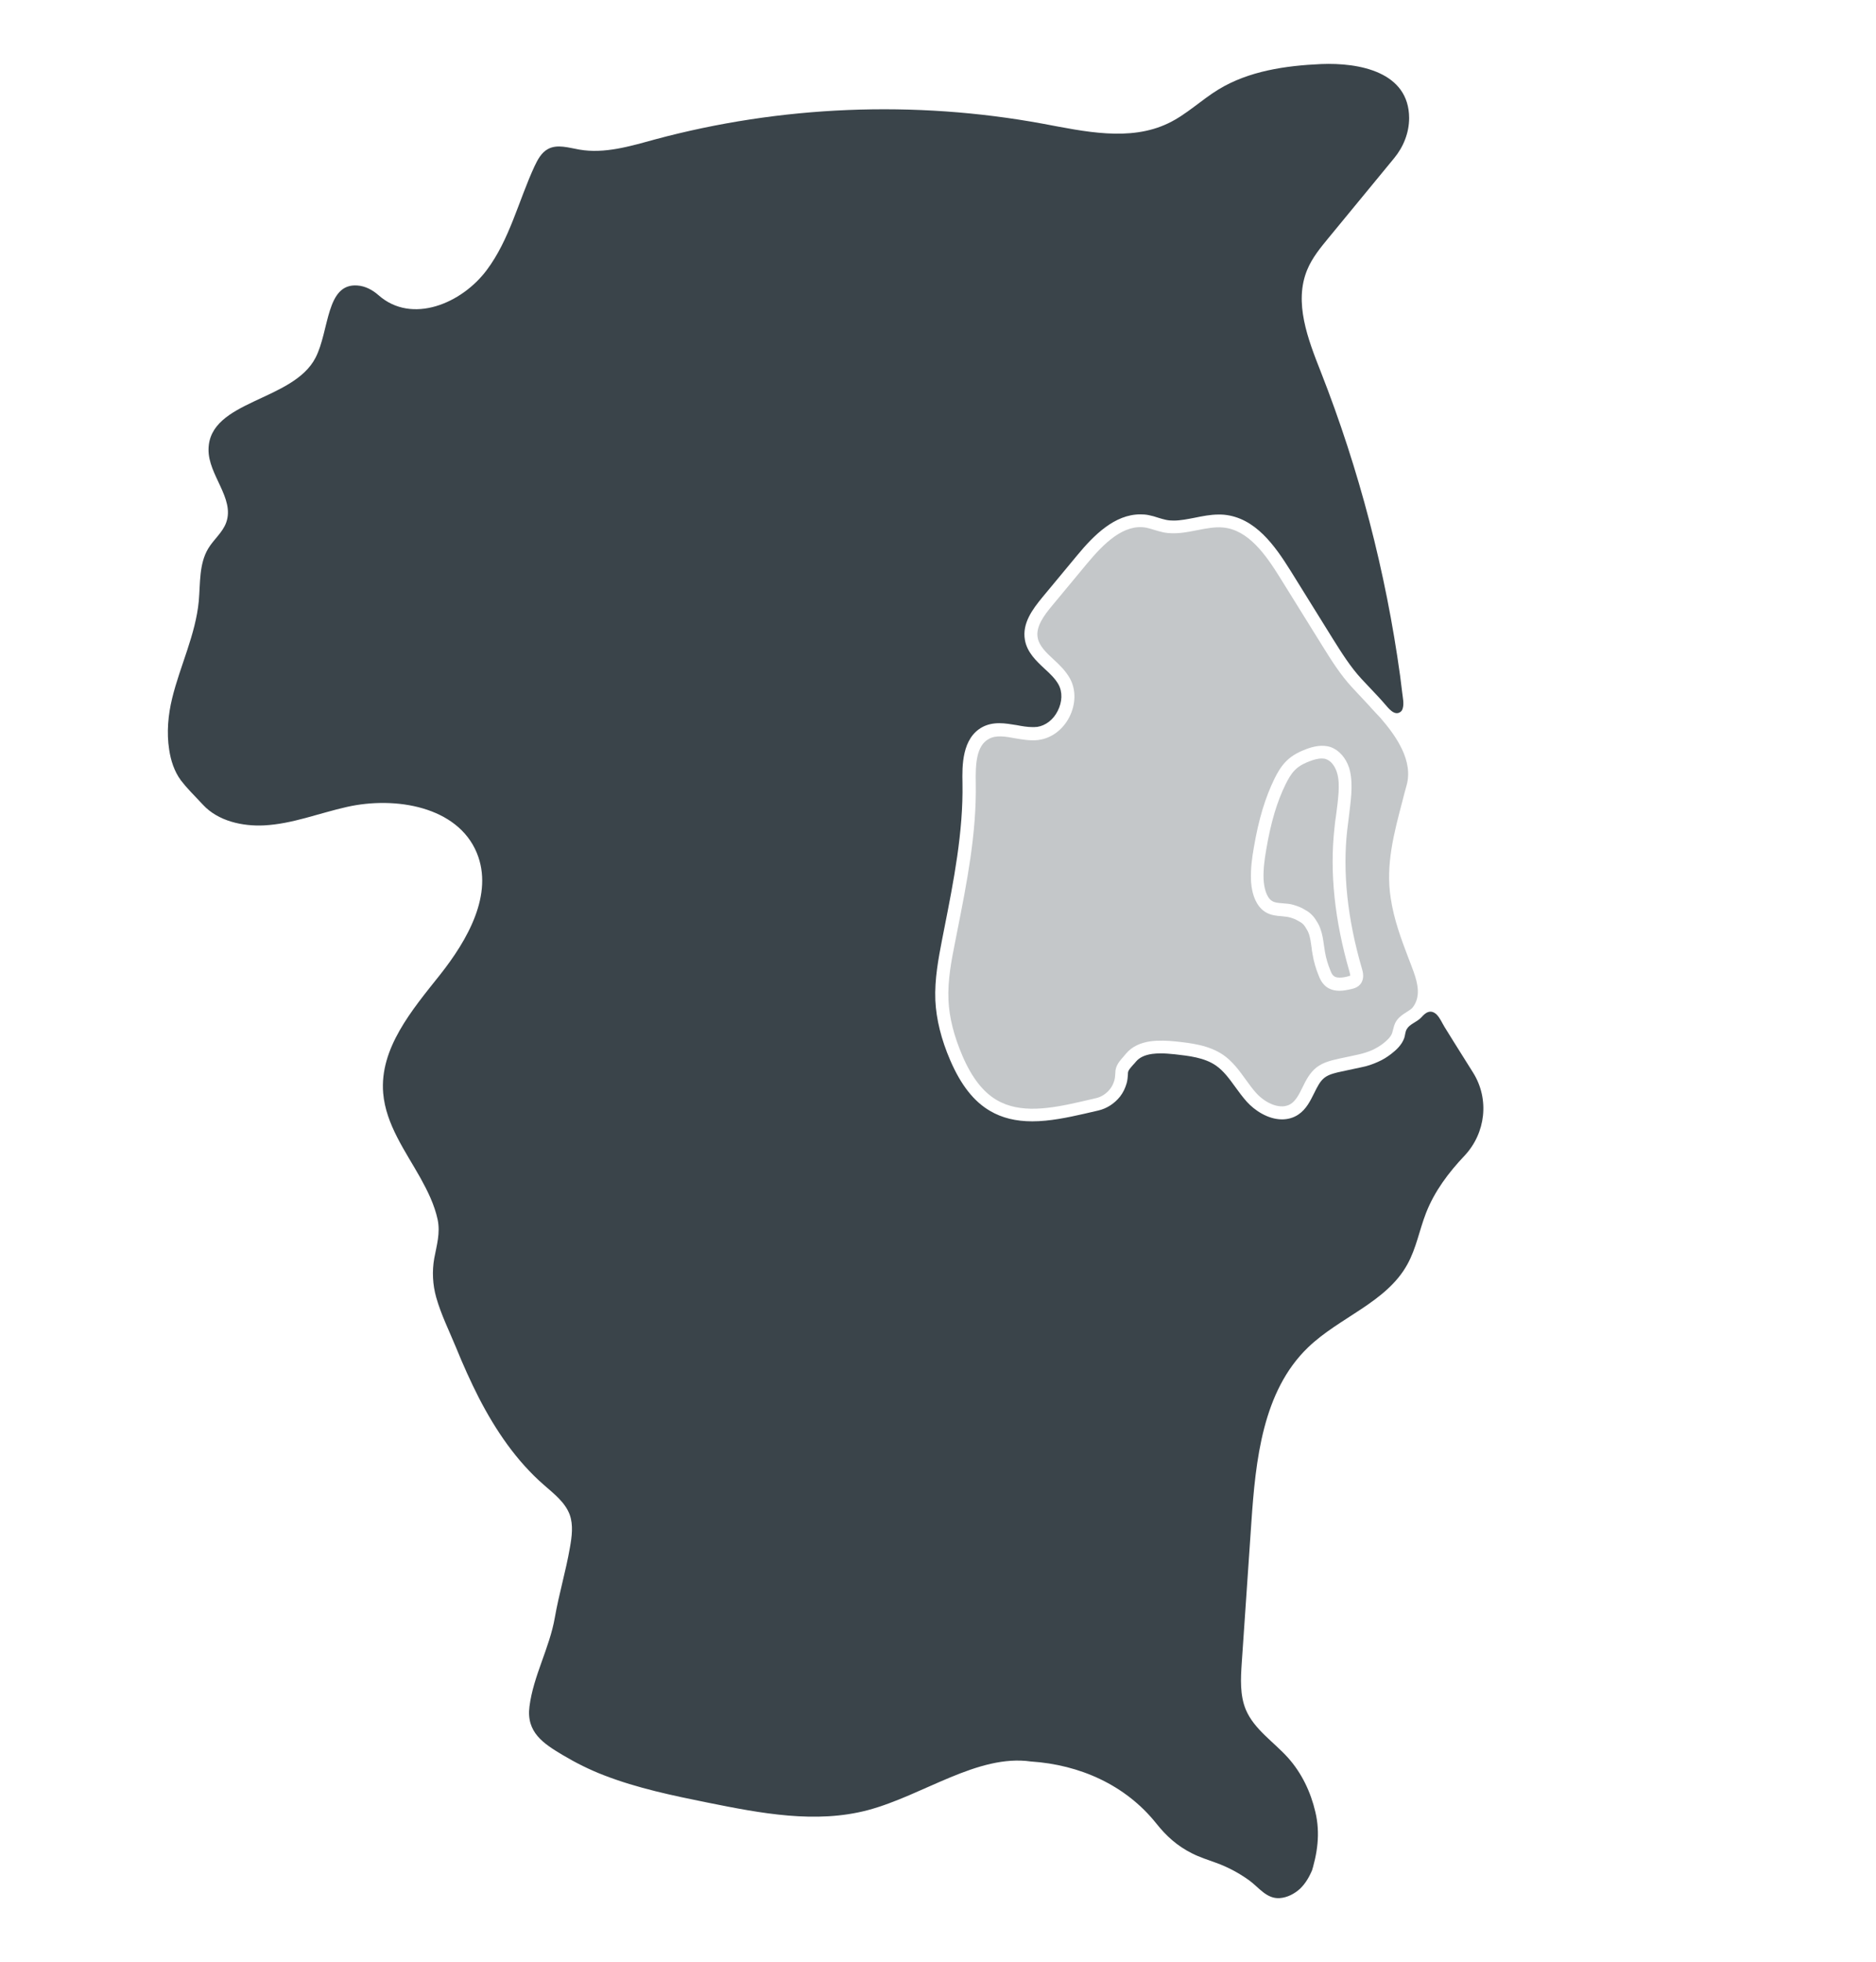<?xml version="1.0" encoding="utf-8"?>
<!-- Generator: Adobe Illustrator 23.0.1, SVG Export Plug-In . SVG Version: 6.00 Build 0)  -->
<svg version="1.1" id="Ebene_1" xmlns="http://www.w3.org/2000/svg" xmlns:xlink="http://www.w3.org/1999/xlink" x="0px" y="0px"
	 viewBox="0 0 1058 1106" style="enable-background:new 0 0 1058 1106;" xml:space="preserve">
<style type="text/css">
	.st0{fill:#3A444A;enable-background:new    ;}
	.st1{opacity:0.3;fill:#3A444A;enable-background:new    ;}
</style>
<path class="st0" d="M830.8,604.6c-3.6-5.7-7.2-11.5-10.8-17.2c-1.8-2.9-3.6-5.8-5.4-8.7c-1.4-2.3-2.4-4.8-4.3-6.8
	c-1.3-1.3-3-2.1-4.8-1.5c-1.6,0.5-2.8,1.8-3.9,3c-1.3,1.4-3.1,2.4-4.7,3.4c-1.3,0.8-2.7,1.8-3.5,3.2c-0.9,1.4-0.9,3.3-1.4,4.9
	c-1.4,4.1-4.7,7-7.4,9.1c-2.2,1.7-4.7,3.3-7.5,4.5c-2.9,1.3-6,2.4-9.2,3l-11.2,2.4c-3.3,0.7-7.1,1.5-9.7,3.5c-2.6,2-4.1,5.2-5.9,8.8
	c-2.1,4.2-4.4,9-8.9,12c-2.7,1.8-5.8,2.7-9.2,2.7c-8,0-15.6-5.2-19.9-10c-2.3-2.6-4.3-5.3-6.4-8.2c-3.4-4.7-6.6-9.1-10.9-12.1
	c-6.6-4.6-15.5-5.5-23.3-6.4c-3.1-0.3-5.5-0.5-7.8-0.5c-1.8,0-3.4,0.1-4.9,0.3c-4.2,0.6-7.2,2-9.2,4.4c-0.5,0.6-1,1.2-1.6,1.8
	c-1.6,1.8-2.6,3-2.8,4c-0.1,0.5-0.1,1-0.1,1.5c-0.1,1.3-0.2,3-0.7,4.8c-0.8,2.8-2,5.3-3.7,7.5c-3.2,4-7.5,6.8-12.3,7.9l-8.2,1.9
	c-8.9,2-19.2,4.2-29,4.2c-9.3,0-17.1-1.9-23.9-5.9c-9.1-5.3-16.4-14.6-22.4-28.5c-5.1-11.8-7.9-23.2-8.4-33.8
	c-0.5-12,1.8-23.8,3.8-34.2l1.2-6.1c5.3-26.8,10.8-54.6,10.3-82.1c-0.2-9.6-0.4-25.5,11.4-31.7c2.7-1.4,5.8-2.1,9.4-2.1
	c3.3,0,6.6,0.6,9.8,1.1c3.1,0.6,6.1,1.1,8.9,1.1c0.8,0,1.5,0,2.2-0.1h0.4c4.7-0.7,9.1-4,11.6-9c2.6-5.1,2.8-10.7,0.4-15
	c-1.8-3.2-4.7-6-7.8-8.8c-4.6-4.3-9.9-9.2-11.1-16.3c-1.6-9.3,4.3-17.2,9.9-24l19.5-23.5c9.5-11.5,21.2-23.2,35.7-23.2
	c1.5,0,3.1,0.1,4.6,0.4c2,0.4,3.8,0.9,5.5,1.5c1.6,0.5,3,0.9,4.4,1.2c1.4,0.3,2.8,0.4,4.3,0.4c3.8,0,7.7-0.8,11.9-1.6
	c4.4-0.9,8.9-1.8,13.4-1.8c1,0,2.1,0,3.1,0.1c17.6,1.7,28.6,17.3,37.6,31.7l23.8,38.3c4.9,7.8,9.9,15.8,16.1,22.5
	c3.2,3.4,6.4,6.8,9.6,10.2c1.1,1.2,2.3,2.5,3.4,3.8c2,2.2,5.6,7.4,9.2,4.5c0.6-0.5,0.9-1.2,1.1-1.9c0.8-2.8,0-6-0.3-8.8
	c-0.4-3.2-0.8-6.4-1.2-9.6c-8.1-58.6-23.1-116.2-44.7-171.2c-7.3-18.5-15.3-39.1-7.7-57.5c2.8-6.8,7.5-12.5,12.2-18.2l36.8-44.7
	c5.3-6.4,8.5-14.4,8.5-22.7c-0.1-25.9-27.9-31.3-49.7-30.4c-20,0.9-40.7,3.9-57.8,14.3c-9.7,5.9-18.1,14.2-28.4,19.1
	c-21.7,10.4-47.2,4.6-70.8,0.2c-72.4-13.3-147.7-10.2-218.7,8.9c-13.9,3.8-28.4,8.2-42.6,5.7c-5.9-1-12.4-3.2-17.7-0.3
	c-3.7,2-5.8,6-7.6,9.8c-9,19.5-14,41.2-26.9,58.4c-14,18.8-42.2,30.8-61,14.2c-3.4-3-7.5-5.2-12-5.5c-17.7-1.3-15.7,25.4-23.5,40.6
	c-12.6,24.8-60.1,24-60.4,51.8c-0.2,14.4,14.8,27.5,10,41.1c-2,5.7-7.1,9.6-10.2,14.8c-5.2,8.7-4.4,19.5-5.3,29.6
	c-1.8,18.9-10.5,36.3-15,54.7c-2.3,9.4-3.2,19.4-1.7,29c0.9,6.1,2.9,12.3,6.6,17.3c1.7,2.2,3.5,4.3,5.4,6.3c2.3,2.5,4.8,5,7.1,7.5
	c8.5,9.2,22.3,12.2,34.4,11.6c15.9-0.8,31.1-6.9,46.7-10.4c27.5-6.2,62.5-0.2,73.3,25.9c9.6,23.3-5.2,49.1-20.9,68.9
	c-15.7,19.7-34,41.3-31.9,66.5c1.5,17.7,12.6,32.8,21,47.8c4.1,7.4,7.9,15.1,9.7,23.4c1.6,7.7-0.5,14.4-1.9,21.9
	c-1.3,7.3-0.9,14.9,1.1,22c2.7,9.6,7.4,19.1,11.2,28.3c3.9,9.6,8.2,19.2,12.9,28.4c9.4,18.2,21.1,35.5,36.6,49
	c5.7,5,12,9.8,14.6,16.8c2.1,5.9,1.2,12.4,0.1,18.6c-2.3,13.3-6.2,26.2-8.5,39.4c-3,17.2-12.1,32.8-14.3,50.1
	c-1.9,14.6,7.9,20.9,18.8,27.4c7.4,4.4,15.2,8.3,23.3,11.4c18.9,7.3,38.7,11.4,58.5,15.4c29.8,6,60.9,12,90.3,4.2
	c31.1-8.3,61.9-31.7,91.9-27.4c27.5,1.8,53.3,13.2,70.6,34.8c5.8,7.3,11.9,12.8,20.3,17c4.3,2.2,8.9,3.6,13.5,5.3
	c6.7,2.4,13,5.8,18.7,9.9c5.5,4,9.8,10.5,17.2,10c4.3-0.3,8.3-2.4,11.5-5.3c3.1-3,5.3-6.8,6.9-10.8c-0.3,1-0.6,1.9-0.9,2.9
	c3.8-11.8,5.5-23.3,2.6-35.4c-2.6-11.2-7.7-21.9-15.4-30.5c-8.1-9-19.1-16-23.8-27.1c-3.4-8.2-2.9-17.5-2.3-26.4
	c1.8-26.3,3.6-52.6,5.4-78.9c2.4-35.4,6.4-74.2,31.9-98.8c17.7-17.1,44.3-25.4,56.1-46.9c5-9,6.8-19.4,10.5-28.9
	c4.8-12.3,12.7-22.8,21.8-32.4C837.9,638.6,840.1,619.5,830.8,604.6z"/>
<path class="st1" d="M753.5,459.5c0.6-4.3,1.1-8.5,1.4-12.7c0.2-3.4,0.3-7.8-1-11.7c-1.2-3.6-3.4-6.3-6-7.2
	c-0.7-0.3-1.5-0.4-2.5-0.4c-2.3,0-4.8,0.8-6.4,1.4c-2.5,0.9-6.1,2.4-8.8,5.2c-2.2,2.2-3.9,5.4-5.1,7.8c-4.9,9.9-8.4,21.6-11,37
	c-0.9,5.2-1.7,10.9-1.5,16.4c0.2,4.7,1.5,10.5,4.8,12.5c1.5,1,3.5,1.1,5.8,1.3c1.1,0.1,2.2,0.2,3.3,0.3c0.9,0.1,1.9,0.3,2.9,0.6
	c0.3,0.1,0.7,0.2,1,0.3c1.9,0.6,3.6,1.3,5.1,2.2l0.3,0.2c1.1,0.6,2.7,1.5,4.1,3c1.4,1.4,2.3,2.9,3,4.1l0.2,0.3c0.6,1,1.1,2,1.5,3.2
	c1.2,3.2,1.6,6.3,2,9.1l0.1,0.6c0.2,1.1,0.3,2.2,0.5,3.3c0.6,3.7,1.7,7.3,3.1,10.7c0.5,1.3,1,2.3,1.7,2.9c0.5,0.5,1.4,1.1,3.4,1.1
	c0.6,0,1.2,0,1.9-0.1c1.1-0.1,2.1-0.4,2.9-0.6c0.3-0.1,1-0.2,1.3-0.4c0-0.6-0.3-1.6-0.4-2.1c-8.4-28.9-11.3-56.2-8.5-81.1
	C752.8,464.4,753.1,462,753.5,459.5z"/>
<path class="st1" d="M773,398.7l-0.5-0.6l-9.9-10.6c-6.7-7.2-11.9-15.6-16.9-23.6l-23.8-38.3c-8.1-13-17.9-27-32.2-28.3
	c-4.6-0.4-9.4,0.5-14.4,1.5c-6.1,1.2-12.5,2.5-19,1.3c-1.8-0.4-3.5-0.9-5.2-1.4c-1.6-0.5-3.2-1-4.7-1.3c-12.7-2.3-24,9-33.4,20.3
	l-19.5,23.5c-4.6,5.5-9.4,11.9-8.3,18.1c0.8,4.7,4.7,8.4,8.9,12.3c3.4,3.1,6.8,6.4,9.2,10.6c3.6,6.4,3.5,14.6-0.2,21.9
	c-3.6,7.1-10,11.9-17.1,12.9c-0.2,0-0.3,0-0.5,0.1c-4.5,0.5-8.9-0.3-13.1-1c-5.4-1-10.5-1.9-14.6,0.3c-7.3,3.8-7.7,14.5-7.5,25.1
	c0.5,28.3-5.1,56.4-10.5,83.6l-1.2,6.1c-2,10-4.2,21.3-3.7,32.4c0.4,9.8,3.1,20.3,7.8,31.3c5.3,12.4,11.7,20.6,19.4,25.1
	c13.3,7.8,30.2,4.9,47.6,0.9l8.2-1.9c3.3-0.7,6.2-2.7,8.2-5.3c1.1-1.4,1.9-3.1,2.4-4.9c0.5-1.8,0.4-3.6,0.6-5.5
	c0.6-4,3.5-6.4,5.9-9.4c3.5-4.2,8.4-6.2,13.8-7c4.7-0.6,9.7-0.4,14.4,0.1c8.3,0.9,18.5,2,26.7,7.6c5.3,3.7,9,8.8,12.6,13.8
	c2,2.7,3.8,5.3,5.9,7.6c5.2,5.8,13.9,9.9,19.7,6.1c2.8-1.9,4.6-5.4,6.4-9.1c2-4.1,4.1-8.3,8-11.4c3.9-3,8.7-4,12.6-4.9l11.2-2.4
	c2.6-0.6,5.2-1.4,7.7-2.5c2.1-1,4.2-2.2,6.1-3.7c1.9-1.5,4.2-3.5,5-5.8c0.3-1,0.5-1.9,0.8-2.9c0.2-0.9,0.5-1.8,0.9-2.7
	c1.3-2.8,3.9-4.7,6.5-6.3c1.4-0.9,2.8-1.7,3.5-2.7c4.5-5.9,2.8-13.3,0.5-19.8c-1-2.7-2-5.5-3.1-8.2c-4-10.5-8.1-21.5-9.9-33.6
	c-2.9-18.7,1.8-36.3,6.7-54.9c0.7-2.8,1.4-5.5,2.2-8.3c4.1-14.1-5.9-28.1-14.6-38.2C776.8,402.8,774.9,400.8,773,398.7z
	 M762.1,447.3c-0.3,4.5-0.9,8.9-1.4,13.2c-0.3,2.4-0.6,4.8-0.9,7.2c-2.7,23.9,0.1,50.3,8.3,78.3c0.5,1.7,1.5,5.3-0.6,8.3
	c-1.6,2.3-4.2,2.9-5.6,3.2c-0.9,0.2-2.2,0.5-3.6,0.7c-3.5,0.5-8,0.4-11.4-3c-1.6-1.6-2.5-3.5-3.2-5.3c-1.6-3.9-2.8-8-3.5-12.3
	c-0.2-1.1-0.4-2.3-0.5-3.5c-0.4-2.7-0.7-5.6-1.7-8.2c-0.3-0.7-0.6-1.4-1-2c-0.6-1-1.2-2.1-2.1-3c-0.9-0.9-1.9-1.4-3-2
	c-1.2-0.7-2.4-1.2-3.7-1.6c-0.2-0.1-0.5-0.1-0.7-0.2c-0.7-0.2-1.3-0.3-2-0.4c-0.9-0.1-1.8-0.2-2.7-0.3c-2.8-0.2-6.1-0.5-9.1-2.3
	c-7-4.3-8.1-14.3-8.2-18.4c-0.2-6.2,0.6-12.3,1.6-17.9c2.7-16,6.5-28.4,11.7-39c1.5-3,3.5-6.7,6.5-9.7c3.7-3.8,8.3-5.7,11.4-6.9
	c3.5-1.3,8.8-2.8,13.8-1.1c4.7,1.7,8.5,6,10.4,11.8C762.4,437.9,762.3,443.2,762.1,447.3z"/>
</svg>
